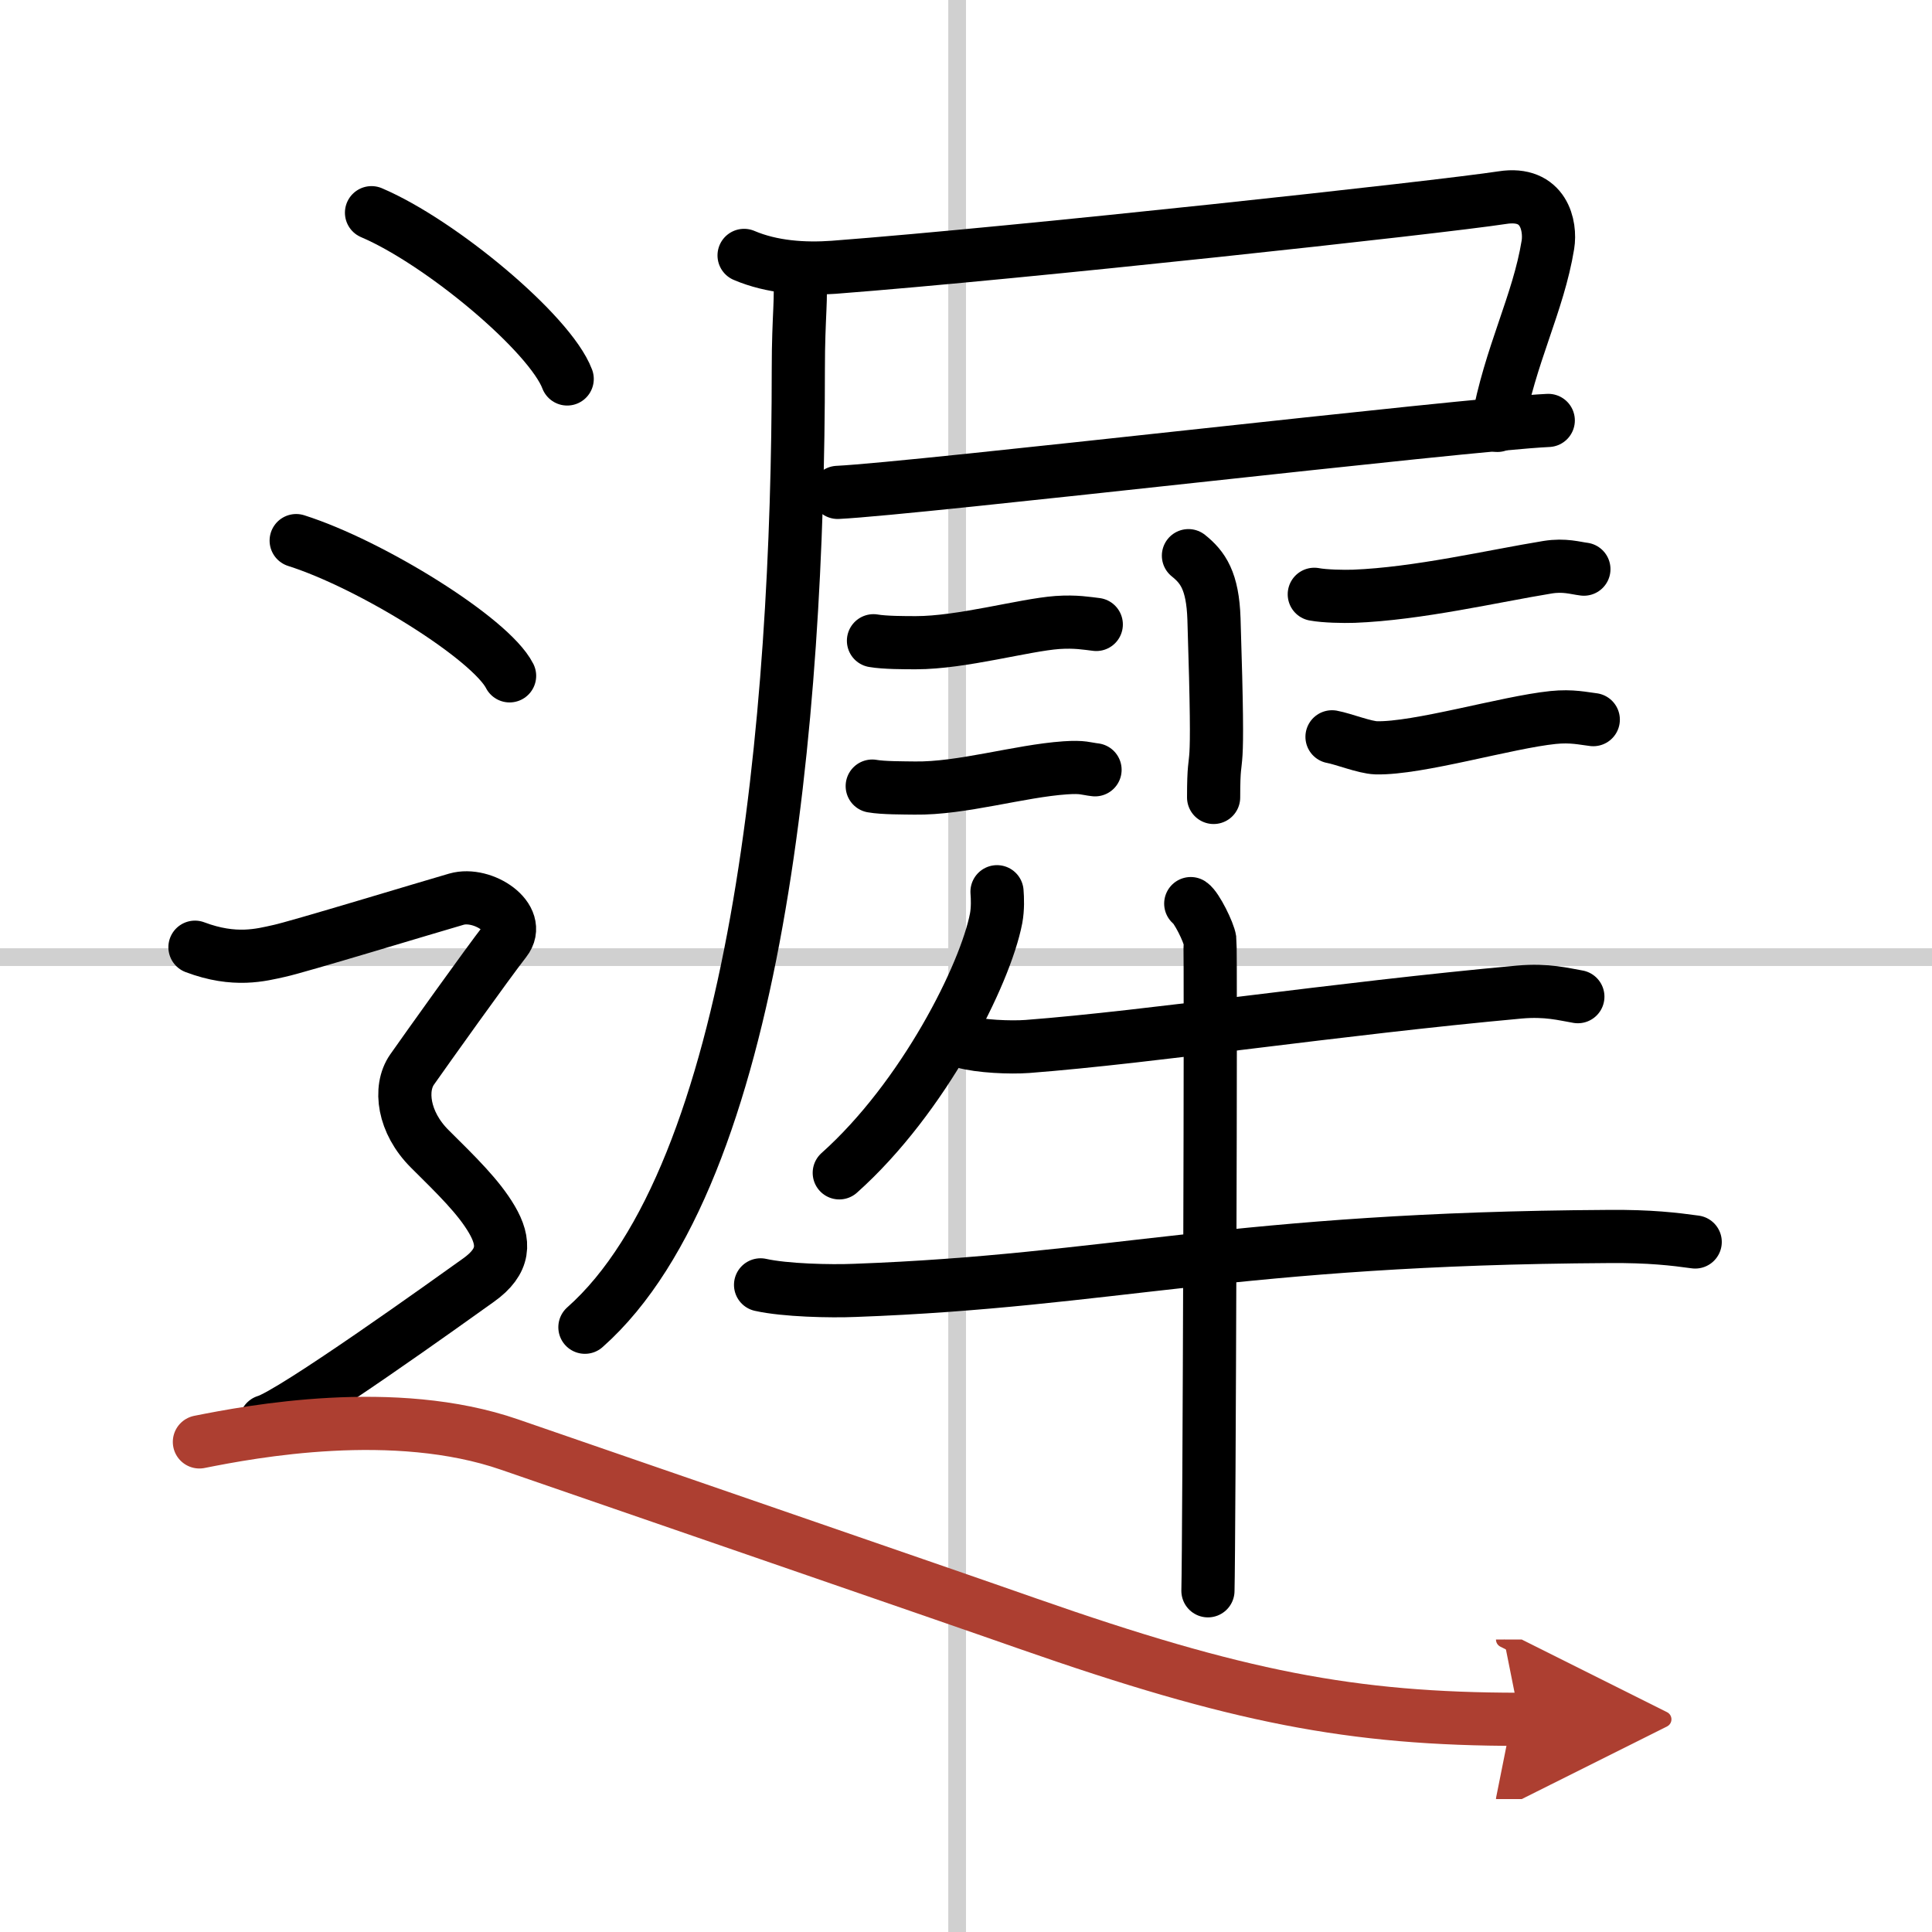 <svg width="400" height="400" viewBox="0 0 109 109" xmlns="http://www.w3.org/2000/svg"><defs><marker id="a" markerWidth="4" orient="auto" refX="1" refY="5" viewBox="0 0 10 10"><polyline points="0 0 10 5 0 10 1 5" fill="#ad3f31" stroke="#ad3f31"/></marker></defs><g fill="none" stroke="#000" stroke-linecap="round" stroke-linejoin="round" stroke-width="3"><rect width="100%" height="100%" fill="#fff" stroke="#fff"/><line x1="54" x2="54" y2="109" stroke="#d0d0d0" stroke-width="1"/><line x2="109" y1="54" y2="54" stroke="#d0d0d0" stroke-width="1"/><path d="m41.98 14.41c1.57 0.67 3.38 0.79 5.05 0.67 10.58-0.81 34.15-3.38 37.73-3.93 2.36-0.37 2.74 1.61 2.57 2.66-0.54 3.32-2.14 6.22-2.85 10.19"/><path d="m47.26 27.78c4.51-0.22 35.38-3.84 40.09-4.06"/><path d="m45.1 15.45c0.15 1.3-0.06 2.3-0.06 5.37 0 19.68-2.29 45.43-12.04 54.06"/><path d="m67.05 31.35c0.81 0.65 1.37 1.42 1.44 3.57 0.33 10.36-0.02 6.54-0.02 10.07"/><path d="m49.28 36.15c0.63 0.11 1.77 0.11 2.4 0.11 2.58 0 6.08-1 7.98-1.14 1.03-0.07 1.67 0.05 2.19 0.11"/><path d="m49.21 44.35c0.62 0.11 1.77 0.1 2.4 0.11 2.64 0.04 5.89-0.96 8.48-1.14 1.03-0.07 1.16 0.05 1.69 0.11"/><path d="M74.15,33.53c0.59,0.11,1.65,0.13,2.23,0.11C80,33.5,84.25,32.5,87.32,32c0.95-0.15,1.55,0.05,2.04,0.11"/><path d="m75.15 41.57c0.65 0.12 1.84 0.6 2.49 0.62 2.36 0.06 7.36-1.44 9.98-1.71 1.07-0.11 1.73 0.06 2.27 0.12"/><path d="m56.25 50.31c0.03 0.37 0.05 0.96-0.05 1.5-0.61 3.17-4.09 10.11-8.85 14.36"/><path d="m54.34 58.77c0.94 0.27 2.67 0.34 3.62 0.27 7.04-0.54 17.37-2.12 27.76-3.07 1.56-0.14 2.52 0.13 3.3 0.26"/><path d="m42.91 72.49c1.39 0.31 3.94 0.37 5.34 0.31 14.48-0.53 21.38-2.92 42.52-3.04 2.32-0.02 3.71 0.15 4.87 0.31"/><path d="m67.18 50.98c0.33 0.22 1.02 1.62 1.08 2.06 0.07 0.43-0.04 34-0.11 36.71"/><path d="m20.96 12c3.9 1.66 10.07 6.81 11.04 9.38"/><path d="m16.71 30.5c4.25 1.35 10.98 5.54 12.04 7.63"/><path d="m11 53.44c2.25 0.85 3.75 0.43 4.75 0.21 1-0.21 8.5-2.49 10-2.92s3.75 1.07 2.75 2.35-4.5 6.19-5.25 7.26-0.5 2.99 1 4.48 2.75 2.7 3.5 3.98 0.75 2.35-0.75 3.42-10.5 7.54-12 7.97"/><path d="M11.25,81.35c2.95-0.59,11-2.1,17.5,0.15c4.33,1.5,24.88,8.57,29.23,10.1C69.79,95.73,76.25,97,85.75,97" marker-end="url(#a)" stroke="#ad3f31"/></g></svg>
